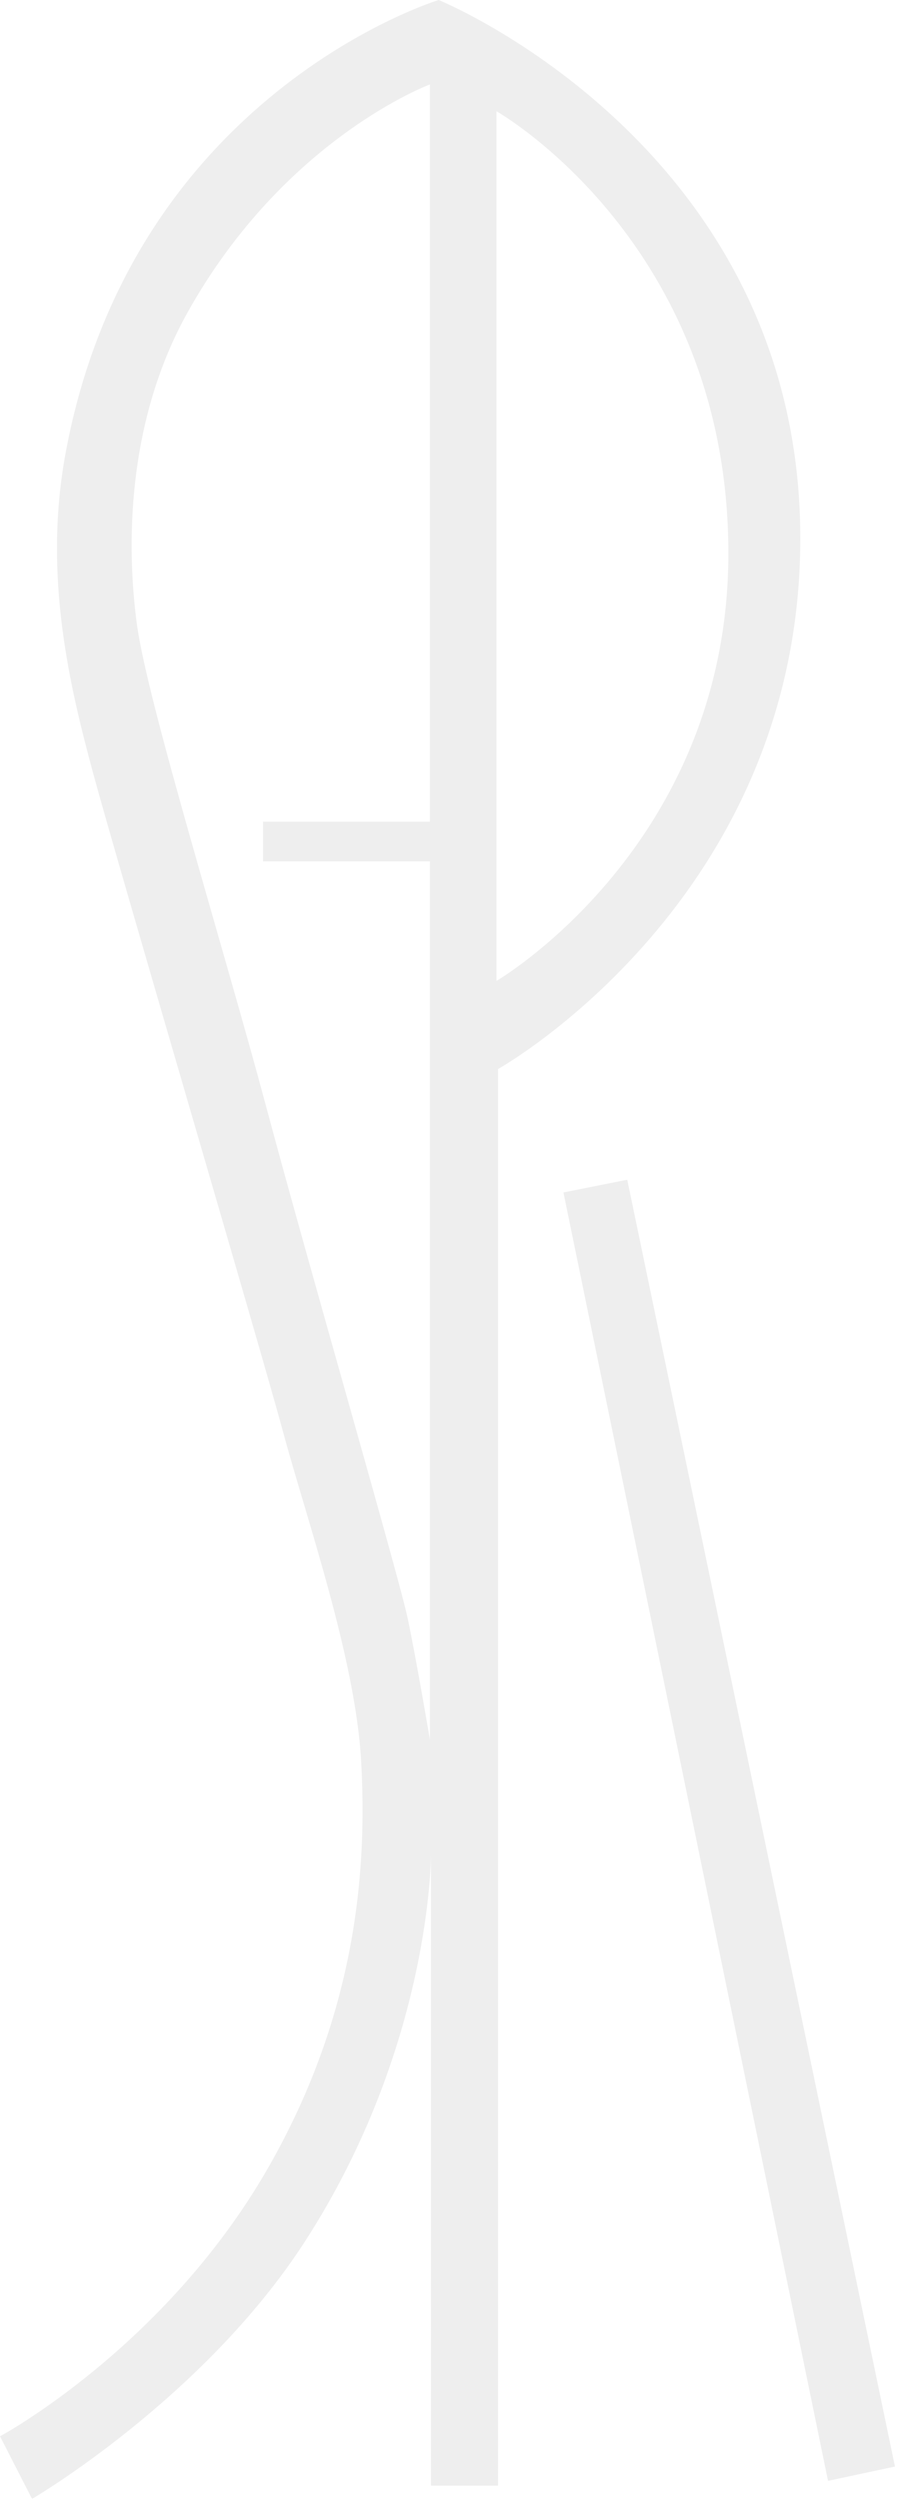 <?xml version="1.0" encoding="UTF-8" standalone="no"?><!DOCTYPE svg PUBLIC "-//W3C//DTD SVG 1.1//EN" "http://www.w3.org/Graphics/SVG/1.1/DTD/svg11.dtd"><svg width="100%" height="100%" viewBox="0 0 270 751" version="1.1" xmlns="http://www.w3.org/2000/svg" xmlns:xlink="http://www.w3.org/1999/xlink" xml:space="preserve" xmlns:serif="http://www.serif.com/" style="fill-rule:evenodd;clip-rule:evenodd;stroke-linejoin:round;stroke-miterlimit:2;"><g opacity="0.1"><path d="M188.595,354.408l-19.189,3.82l79.554,387.052l20.127,-4.297l-80.492,-386.575Z" style="fill:#555;fill-rule:nonzero;"/><path d="M149.282,294.671l0,-261.24c0,0 69.713,39.397 69.713,132.814c-0,87.751 -69.713,128.426 -69.713,128.426m-20.022,-47.837l-50.176,-0l-0,11.937l50.176,-0l0,263.838c0,-0 -4.022,-23.786 -6.652,-36.321c-2.63,-12.536 -29.725,-105.815 -42.585,-153.863c-12.868,-48.056 -35.625,-121.208 -38.846,-144.791c-3.213,-23.575 -3.132,-60.988 15.295,-93.91c29.232,-52.233 72.788,-68.353 72.788,-68.353l0,221.463Zm111.367,-85.065c-0,-117.59 -108.737,-161.769 -108.737,-161.769c0,0 -92.373,28.033 -112.241,136.511c-6.724,36.71 1.409,70.077 8.426,96.039c7.016,25.97 50.079,171.869 57.095,197.832c7.017,25.97 21.64,67.697 23.397,98.434c1.756,30.745 -0.615,74.763 -27.953,122.43c-30.988,54.028 -80.614,80.654 -80.614,80.654l9.638,18.808c0,-0 51.536,-30.106 82.079,-77.377c38.004,-58.795 37.866,-116.101 37.866,-116.101l0,189.488l20.169,0l-0,-425.567c-0,0 90.875,-50.734 90.875,-159.382" style="fill:#555;fill-rule:nonzero;"/></g></svg>